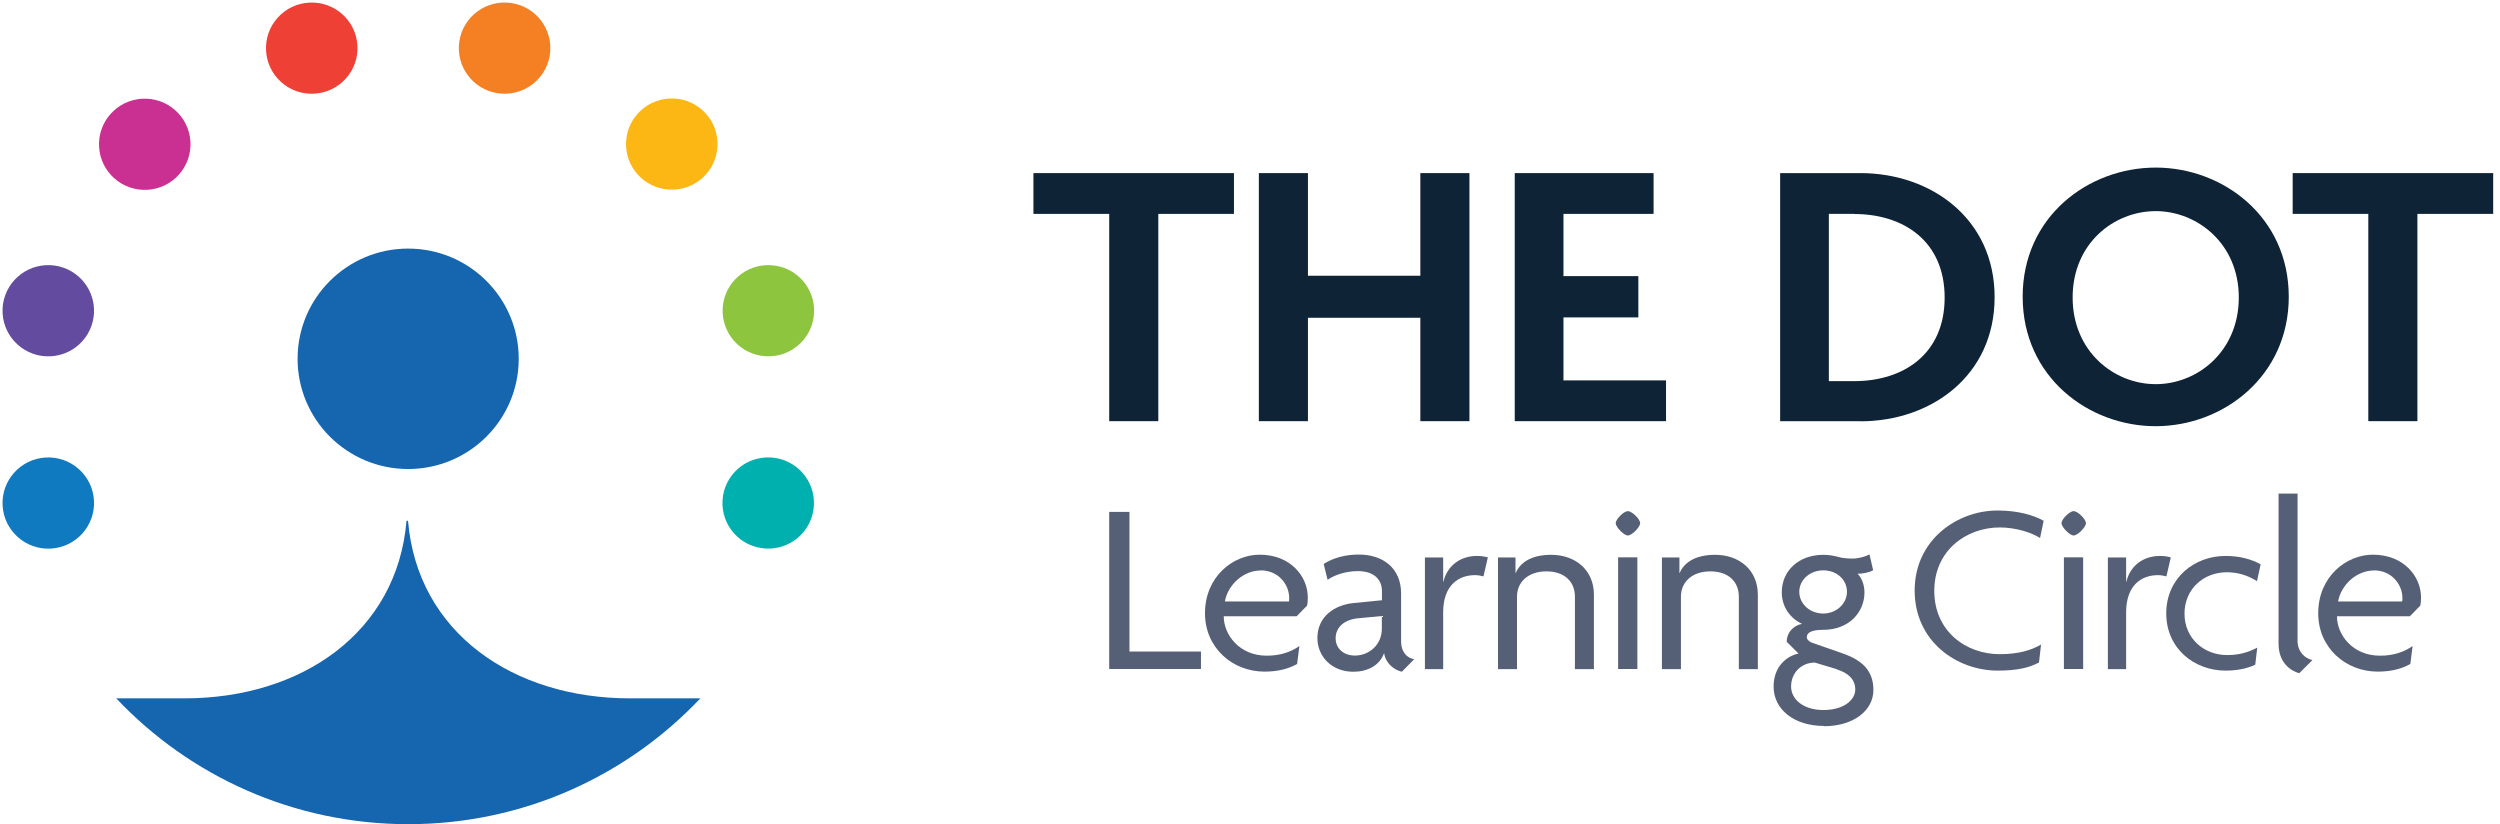 <svg width="182" height="60" viewBox="0 0 182 60" fill="none" xmlns="http://www.w3.org/2000/svg">
<path d="M84.325 15.571V30.661H80.751V15.571H75.234V12.602H89.832V15.571H84.325V15.571Z" fill="#0E2335"/>
<path d="M103.401 30.661V23.134H95.218V30.661H91.644V12.602H95.218V20.074H103.401V12.602H106.975V30.661H103.401V30.661Z" fill="#0E2335"/>
<path d="M110.273 30.661V12.602H120.381V15.571H113.82V20.102H119.272V23.107H113.82V27.693H121.288V30.661H110.273V30.661Z" fill="#0E2335"/>
<path d="M135.44 30.661H129.594V12.602H135.44C140.581 12.602 145.208 15.918 145.208 21.636C145.208 27.355 140.581 30.671 135.44 30.671V30.661ZM134.982 15.571H133.14V27.747H134.982C138.592 27.747 141.57 25.765 141.57 21.664C141.57 17.562 138.592 15.58 134.982 15.58V15.571Z" fill="#0E2335"/>
<path d="M156.936 31.027C152.024 31.027 147.25 27.428 147.25 21.6C147.25 15.772 152.024 12.2 156.936 12.2C161.847 12.2 166.622 15.799 166.622 21.6C166.622 27.4 161.847 31.027 156.936 31.027ZM156.936 15.37C153.894 15.37 150.888 17.718 150.888 21.655C150.888 25.592 153.903 27.967 156.936 27.967C159.969 27.967 162.984 25.592 162.984 21.655C162.984 17.718 159.941 15.37 156.936 15.37V15.37Z" fill="#0E2335"/>
<path d="M175.987 15.571V30.661H172.413V15.571H166.906V12.602H181.504V15.571H175.996H175.987Z" fill="#0E2335"/>
<path d="M80.75 48.711V37.266H82.225V47.432H87.43V48.702H80.75V48.711Z" fill="#556077"/>
<path d="M95.145 44.098L94.394 44.866H89.088C89.088 46.19 90.206 47.734 92.222 47.734C93.23 47.734 94 47.451 94.595 47.031L94.43 48.337C93.853 48.657 93.12 48.894 92.057 48.894C89.72 48.894 87.723 47.158 87.723 44.647C87.723 41.97 89.775 40.381 91.7 40.381C93.954 40.381 95.209 41.961 95.209 43.505C95.209 43.742 95.191 43.934 95.154 44.098H95.145ZM91.764 41.532C90.536 41.532 89.39 42.555 89.171 43.788H93.835C93.853 43.715 93.853 43.623 93.853 43.532C93.853 42.582 93.102 41.522 91.764 41.522V41.532Z" fill="#556077"/>
<path d="M102.055 48.903C101.496 48.775 100.864 48.291 100.763 47.542C100.424 48.492 99.507 48.903 98.518 48.903C96.933 48.903 95.906 47.771 95.906 46.446C95.906 44.866 97.18 44.025 98.573 43.898L100.607 43.697V43.048C100.607 42.189 100.03 41.577 98.848 41.577C98.041 41.577 97.207 41.824 96.648 42.208L96.364 41.057C97.052 40.609 97.95 40.371 98.921 40.371C100.699 40.371 102 41.376 102 43.203V46.702C102 47.469 102.431 47.908 102.953 47.99L102.073 48.885L102.055 48.903ZM100.598 44.847L98.857 45.012C97.776 45.121 97.235 45.734 97.235 46.464C97.235 47.195 97.794 47.725 98.637 47.725C99.645 47.725 100.598 46.967 100.598 45.77V44.857V44.847Z" fill="#556077"/>
<path d="M107.995 41.961C107.849 41.924 107.62 41.87 107.381 41.87C106.209 41.87 105.063 42.573 105.063 44.583V48.711H103.734V40.582H105.063V42.354H105.081C105.347 41.203 106.291 40.472 107.528 40.472C107.766 40.472 108.124 40.508 108.316 40.582L107.995 41.961Z" fill="#556077"/>
<path d="M114.654 48.711V43.422C114.654 42.436 113.985 41.596 112.583 41.596C111.181 41.596 110.438 42.436 110.438 43.422V48.711H109.055V40.582H110.328V41.714H110.347C110.649 40.983 111.446 40.39 112.922 40.39C114.699 40.39 116.037 41.504 116.037 43.295V48.711H114.654V48.711Z" fill="#556077"/>
<path d="M118.505 38.983C118.221 38.983 117.625 38.371 117.625 38.088C117.625 37.786 118.221 37.211 118.505 37.211C118.807 37.211 119.403 37.786 119.403 38.088C119.403 38.371 118.807 38.983 118.505 38.983ZM117.799 48.702V40.572H119.201V48.702H117.799Z" fill="#556077"/>
<path d="M126.587 48.711V43.422C126.587 42.436 125.918 41.596 124.516 41.596C123.114 41.596 122.372 42.436 122.372 43.422V48.711H120.988V40.582H122.262V41.714H122.28C122.583 40.983 123.38 40.39 124.855 40.39C126.633 40.39 127.971 41.504 127.971 43.295V48.711H126.587V48.711Z" fill="#556077"/>
<path d="M132.792 52.849C130.593 52.849 129.117 51.635 129.117 49.981C129.117 48.529 130.07 47.752 130.932 47.579L130.07 46.72C130.07 46.108 130.501 45.551 131.188 45.414C130.4 45.057 129.713 44.245 129.713 43.121C129.713 41.541 130.959 40.39 132.737 40.39C133.167 40.39 133.506 40.463 133.8 40.536C134.084 40.627 134.469 40.664 134.881 40.664C135.293 40.664 135.816 40.518 136.1 40.362L136.365 41.513C136.127 41.66 135.596 41.778 135.229 41.769C135.495 42.016 135.733 42.518 135.733 43.13C135.733 44.583 134.597 45.852 132.728 45.852C131.958 45.852 131.536 46.017 131.536 46.391C131.536 46.537 131.683 46.711 131.949 46.802L134.148 47.57C135.55 48.054 136.384 48.812 136.384 50.228C136.384 51.735 134.927 52.868 132.783 52.868L132.792 52.849ZM133.726 48.721L132.123 48.236C131.115 48.236 130.391 49.004 130.391 49.981C130.391 50.858 131.216 51.689 132.746 51.689C134.276 51.689 135.064 50.922 135.064 50.2C135.064 49.479 134.579 48.995 133.717 48.73L133.726 48.721ZM132.737 41.522C131.729 41.522 130.987 42.244 130.987 43.084C130.987 43.925 131.72 44.665 132.737 44.665C133.671 44.665 134.459 43.961 134.459 43.084C134.459 42.208 133.726 41.522 132.737 41.522Z" fill="#556077"/>
<path d="M148.514 39.166C147.9 38.773 146.763 38.398 145.581 38.398C143.153 38.398 140.816 40.07 140.816 43.011C140.816 45.953 143.116 47.624 145.581 47.624C146.892 47.624 147.845 47.359 148.587 46.921L148.44 48.227C147.753 48.602 146.855 48.821 145.435 48.821C142.447 48.821 139.387 46.684 139.387 42.993C139.387 39.303 142.484 37.165 145.416 37.165C146.91 37.165 148.046 37.503 148.779 37.914L148.514 39.175V39.166Z" fill="#556077"/>
<path d="M150.958 38.983C150.674 38.983 150.078 38.371 150.078 38.088C150.078 37.786 150.674 37.211 150.958 37.211C151.26 37.211 151.856 37.786 151.856 38.088C151.856 38.371 151.26 38.983 150.958 38.983ZM150.252 48.702V40.572H151.654V48.702H150.252Z" fill="#556077"/>
<path d="M157.714 41.961C157.568 41.924 157.338 41.87 157.1 41.87C155.927 41.87 154.782 42.573 154.782 44.583V48.711H153.453V40.582H154.782V42.354H154.8C155.066 41.203 156.01 40.472 157.247 40.472C157.485 40.472 157.842 40.508 158.035 40.582L157.714 41.961Z" fill="#556077"/>
<path d="M164.31 42.308C163.623 41.879 162.908 41.66 162.111 41.66C160.434 41.66 159.032 42.865 159.032 44.674C159.032 46.483 160.452 47.688 162.129 47.688C162.954 47.688 163.604 47.524 164.328 47.149L164.182 48.392C163.586 48.675 162.853 48.821 162.019 48.821C159.756 48.821 157.703 47.222 157.703 44.656C157.703 42.089 159.737 40.472 162.019 40.472C163.064 40.472 163.925 40.719 164.576 41.084L164.31 42.299V42.308Z" fill="#556077"/>
<path d="M167.391 49.013C166.795 48.848 165.879 48.291 165.879 46.857V35.932H167.263V46.674C167.263 47.442 167.803 47.944 168.344 48.054L167.391 49.004V49.013Z" fill="#556077"/>
<path d="M176.188 44.098L175.437 44.866H170.131C170.131 46.19 171.249 47.734 173.265 47.734C174.273 47.734 175.043 47.451 175.638 47.031L175.473 48.337C174.896 48.657 174.163 48.894 173.1 48.894C170.763 48.894 168.766 47.158 168.766 44.647C168.766 41.97 170.818 40.381 172.743 40.381C174.997 40.381 176.252 41.961 176.252 43.505C176.252 43.742 176.234 43.934 176.197 44.098H176.188ZM172.807 41.532C171.579 41.532 170.433 42.555 170.213 43.788H174.878C174.896 43.715 174.896 43.623 174.896 43.532C174.896 42.582 174.145 41.522 172.807 41.522V41.532Z" fill="#556077"/>
<path d="M29.713 34.144C34.159 34.144 37.763 30.552 37.763 26.12C37.763 21.689 34.159 18.097 29.713 18.097C25.268 18.097 21.664 21.689 21.664 26.12C21.664 30.552 25.268 34.144 29.713 34.144Z" fill="#1565AF"/>
<path d="M59.251 36.808C59.356 34.977 57.952 33.408 56.115 33.304C54.278 33.199 52.704 34.599 52.6 36.43C52.495 38.261 53.899 39.83 55.736 39.934C57.573 40.039 59.147 38.639 59.251 36.808Z" fill="#00B0AF"/>
<path d="M59.263 22.81C59.367 20.979 57.963 19.41 56.127 19.305C54.29 19.201 52.716 20.601 52.611 22.432C52.507 24.263 53.911 25.832 55.748 25.936C57.584 26.04 59.158 24.641 59.263 22.81Z" fill="#8EC53F"/>
<path d="M52.232 10.677C52.336 8.846 50.932 7.277 49.095 7.173C47.258 7.069 45.685 8.469 45.58 10.3C45.475 12.131 46.88 13.699 48.716 13.804C50.553 13.908 52.127 12.508 52.232 10.677Z" fill="#FDB715"/>
<path d="M40.06 3.693C40.164 1.862 38.76 0.293 36.923 0.189C35.087 0.085 33.513 1.484 33.408 3.315C33.304 5.146 34.708 6.715 36.544 6.819C38.381 6.924 39.955 5.524 40.06 3.693Z" fill="#F58024"/>
<path d="M3.705 39.938C5.541 39.833 6.946 38.264 6.841 36.433C6.736 34.602 5.163 33.203 3.326 33.307C1.489 33.411 0.085 34.98 0.189 36.811C0.294 38.642 1.868 40.042 3.705 39.938Z" fill="#107AC0"/>
<path d="M3.705 25.937C5.541 25.833 6.946 24.264 6.841 22.433C6.736 20.602 5.163 19.202 3.326 19.306C1.489 19.41 0.085 20.979 0.189 22.81C0.294 24.641 1.868 26.041 3.705 25.937Z" fill="#634B9F"/>
<path d="M10.728 13.818C12.565 13.714 13.969 12.145 13.864 10.314C13.76 8.483 12.186 7.084 10.349 7.188C8.512 7.292 7.108 8.861 7.213 10.692C7.317 12.523 8.891 13.923 10.728 13.818Z" fill="#CA3092"/>
<path d="M22.884 6.82C24.721 6.716 26.125 5.147 26.021 3.316C25.916 1.485 24.342 0.085 22.505 0.19C20.669 0.294 19.265 1.863 19.369 3.694C19.474 5.525 21.047 6.925 22.884 6.82Z" fill="#EF4035"/>
<path d="M29.705 37.928C30.392 46.051 37.358 50.84 45.859 50.84H50.986C45.655 56.476 38.101 60 29.723 60C21.346 60 13.786 56.476 8.461 50.84H13.439C21.94 50.84 28.906 46.051 29.593 37.928C29.593 37.928 29.649 37.879 29.711 37.928H29.705Z" fill="#1565AF"/>
</svg>
